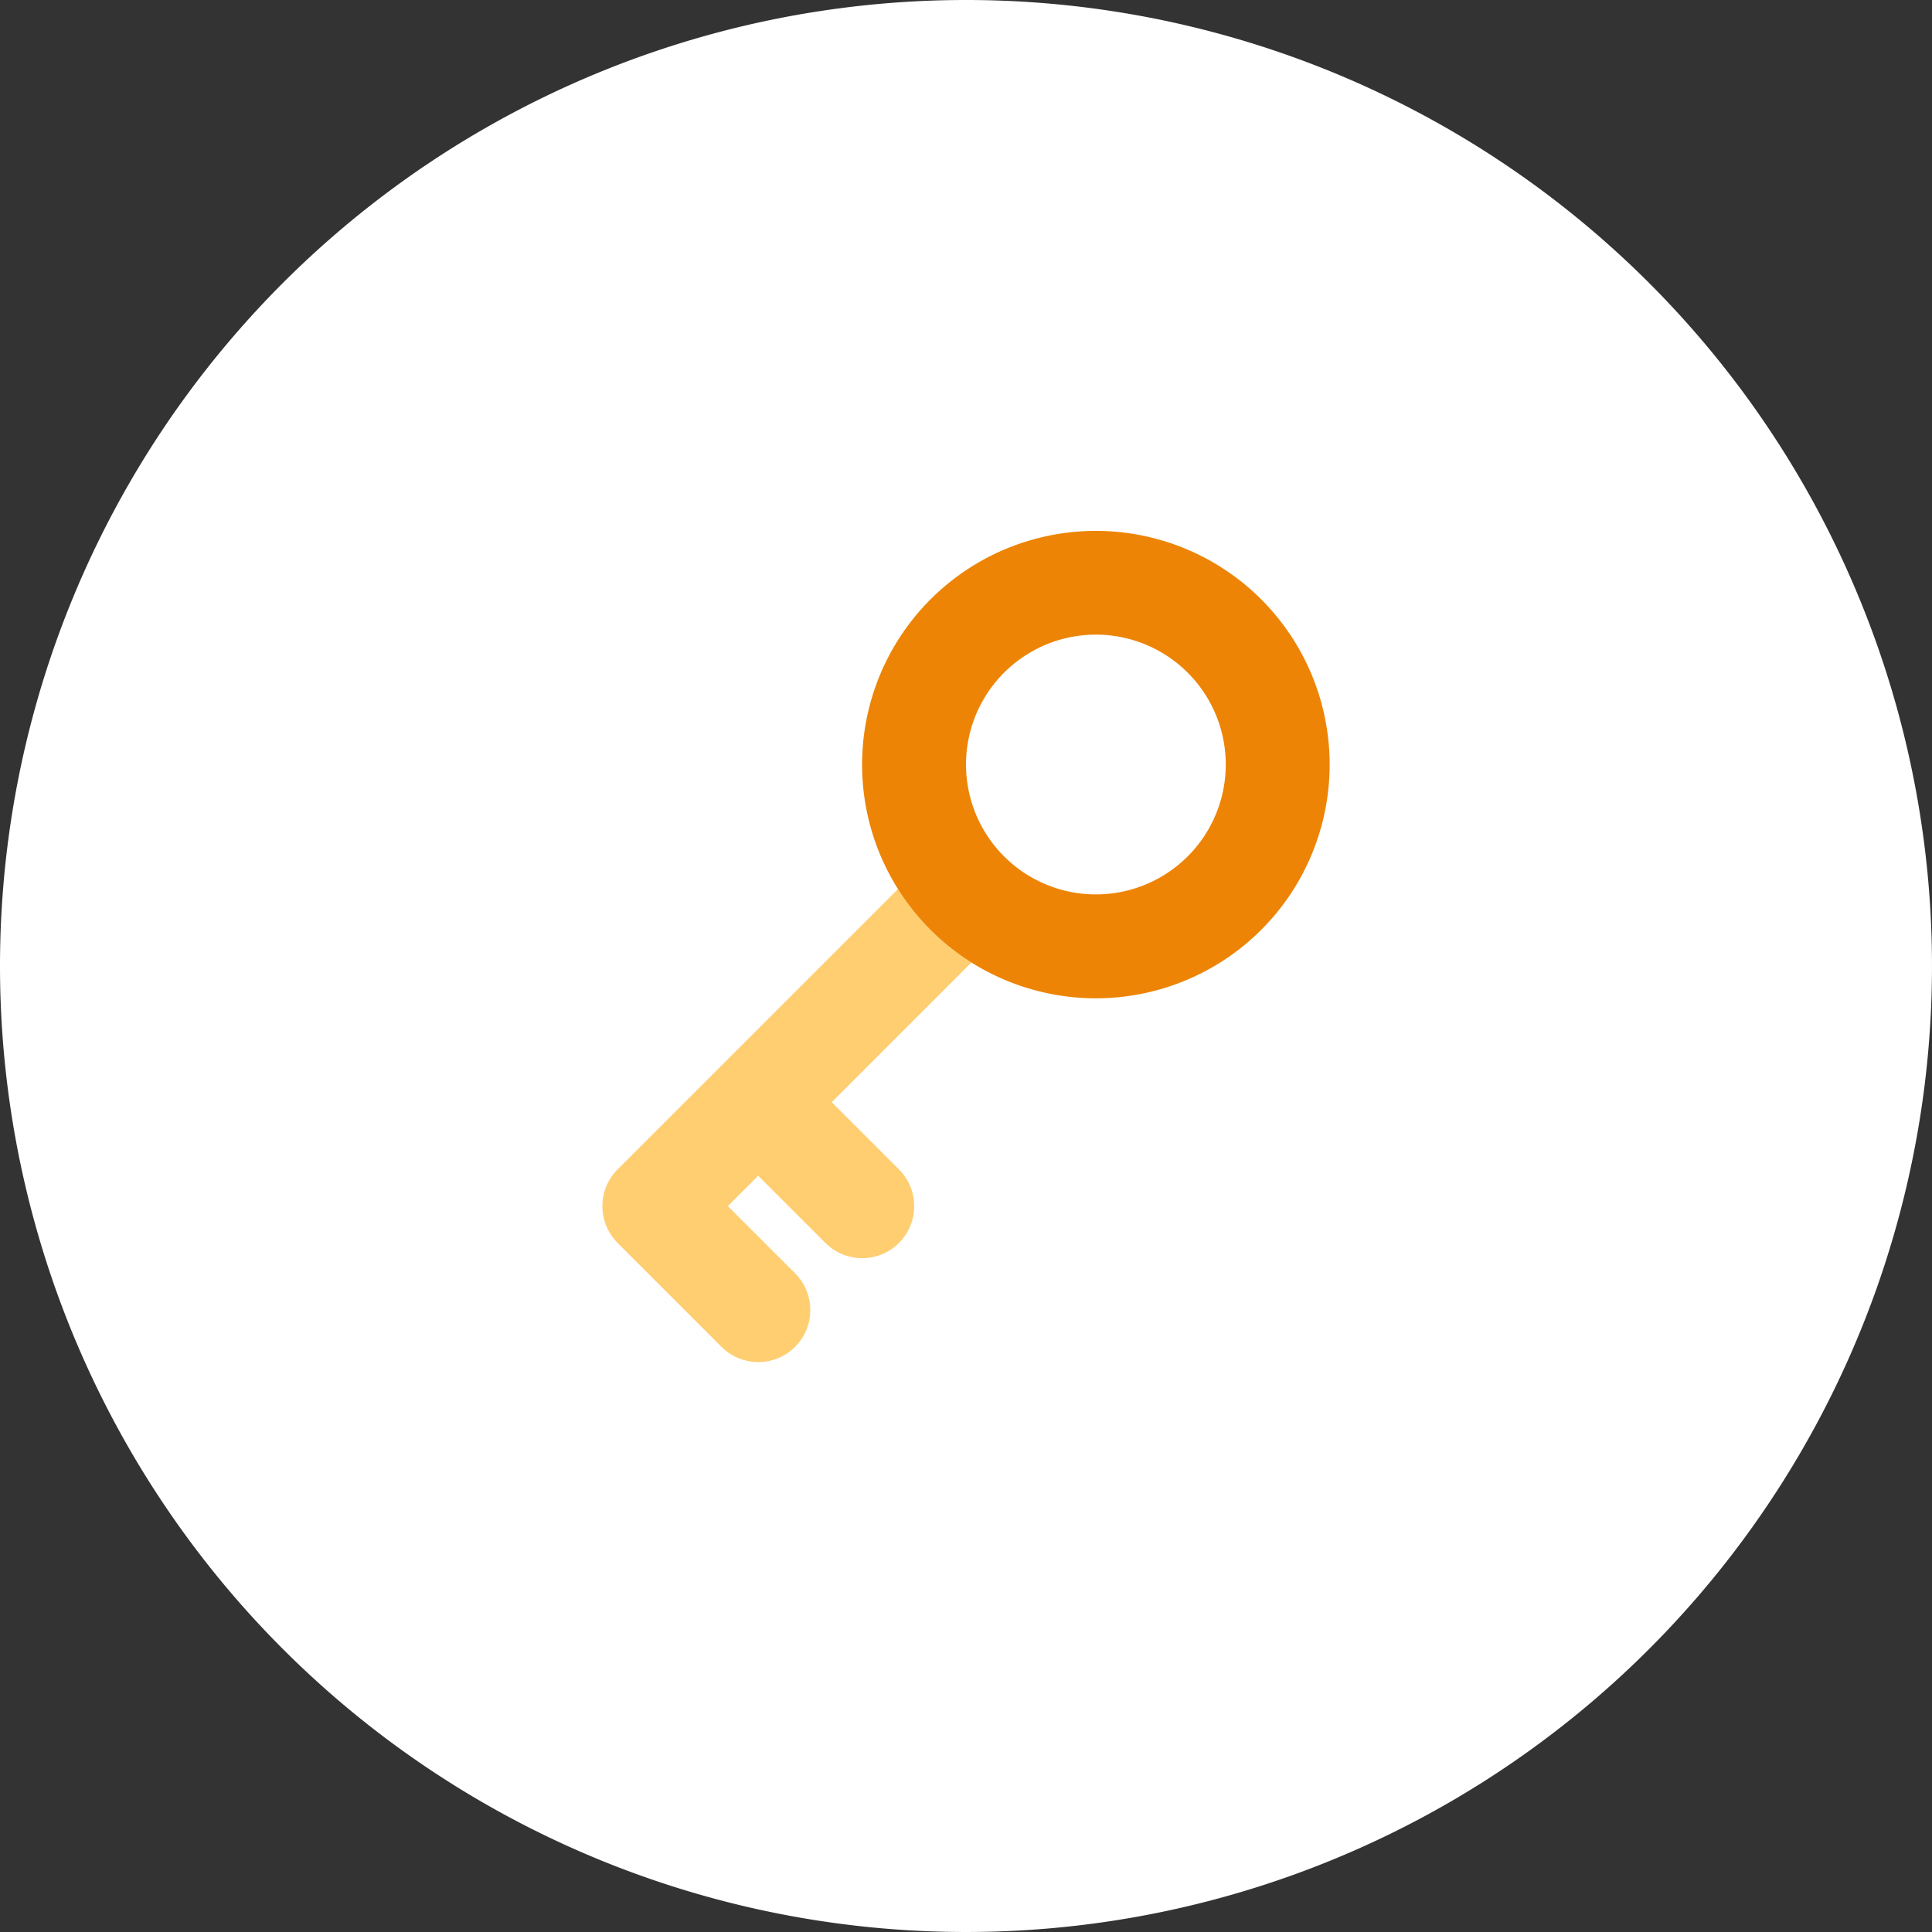 <svg id="icon-seo-keywords" xmlns="http://www.w3.org/2000/svg" width="86" height="86" viewBox="0 0 86 86">
  <rect x="0" y="0" width="86" height="86" fill="#333333" stroke="none"/>
  <path id="Path_23693" data-name="Path 23693" d="M43,0A43,43,0,1,1,0,43,43,43,0,0,1,43,0Z" transform="translate(0 0)" fill="#fff"/>
  <g id="icon" transform="translate(-1089 -1274)">
    <path id="Path_33584" data-name="Path 33584" d="M-3.028-16.426l-12.48,12.48a2.316,2.316,0,0,0,0,3.274l4.625,4.625a2.316,2.316,0,0,0,3.274,0,2.316,2.316,0,0,0,0-3.274L-10.6-2.312-9.25-3.664-6.258-.672a2.316,2.316,0,0,0,3.274,0,2.316,2.316,0,0,0,0-3.274L-5.976-6.937.246-13.16a10.411,10.411,0,0,1-3.274-3.274Z" transform="translate(1132 1330)" fill="#fece71"/>
    <path id="Path_33585" data-name="Path 33585" d="M5.781-27.75a5.781,5.781,0,0,1,5.007,2.891,5.781,5.781,0,0,1,0,5.781,5.781,5.781,0,0,1-5.007,2.891A5.781,5.781,0,0,1,.775-19.078a5.781,5.781,0,0,1,0-5.781A5.781,5.781,0,0,1,5.781-27.75Zm0,16.188a10.406,10.406,0,0,0,9.012-5.2,10.406,10.406,0,0,0,0-10.406,10.406,10.406,0,0,0-9.012-5.2,10.406,10.406,0,0,0-9.012,5.2,10.406,10.406,0,0,0,0,10.406A10.406,10.406,0,0,0,5.781-11.562Z" transform="translate(1132 1330)" fill="#ed8405"/>
  </g>
</svg>
